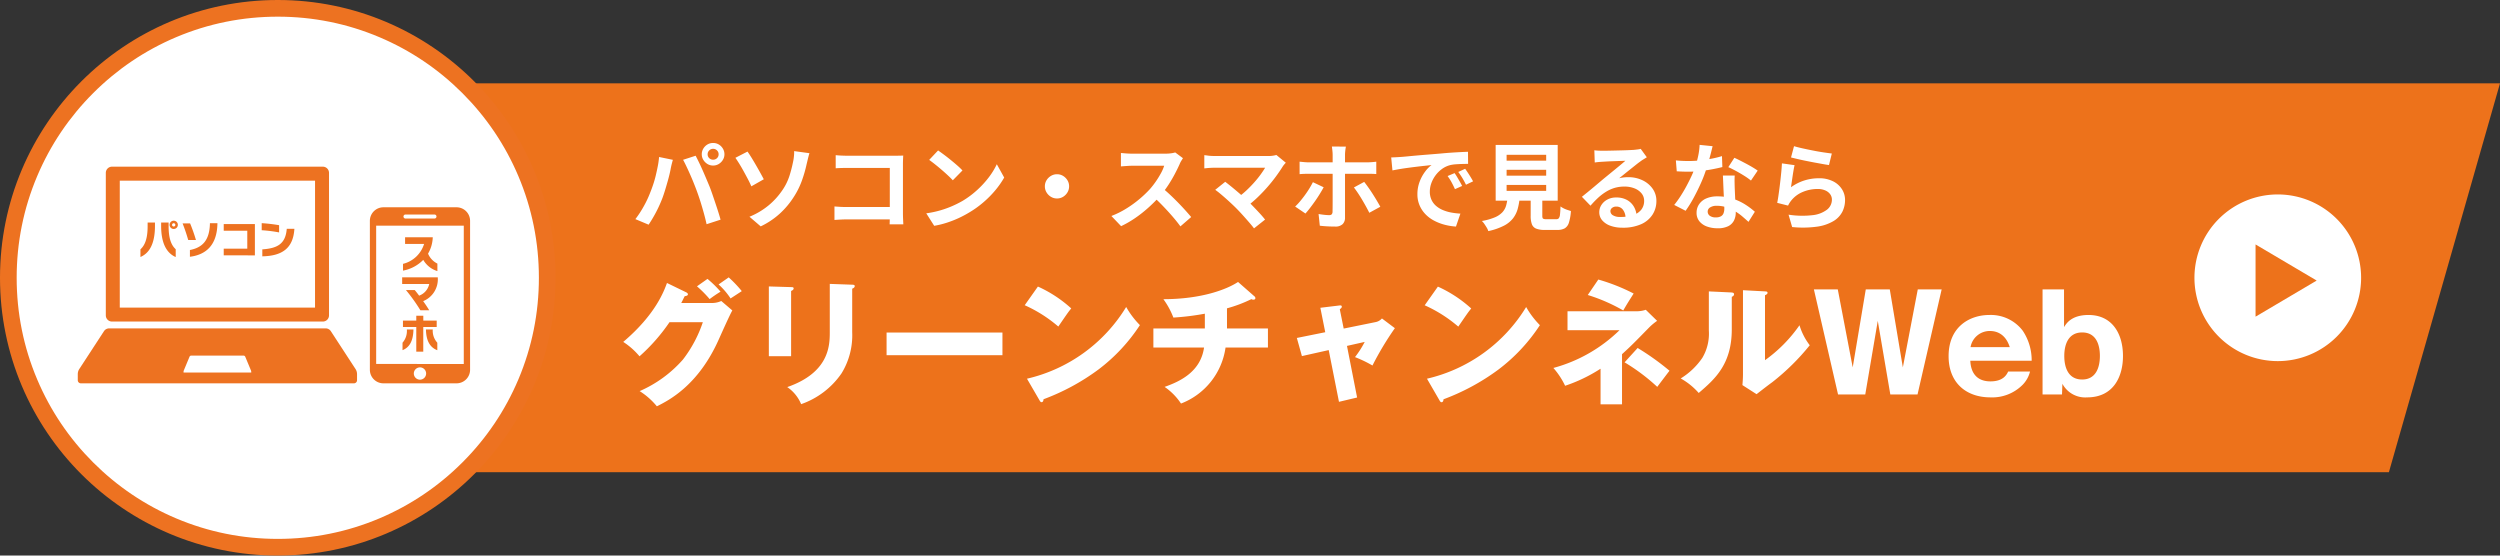<svg xmlns="http://www.w3.org/2000/svg" width="450" height="100" viewBox="0 0 450 100">
  <rect x="0" y="0" width="450" height="100" fill="#333333" stroke="none"/>
  <g id="channel-button01_pc" transform="translate(-275 -761)">
    <g id="パス_75817" data-name="パス 75817" transform="translate(325 776)" fill="#ed721b">
      <path d="M 378.869 68.5 L 1.5 68.5 L 1.5 1.5 L 398.011 1.5 L 378.869 68.5 Z" stroke="none"/>
      <path d="M 3 3 L 3 67 L 377.737 67 L 396.023 3 L 3 3 M 0 0 L 400 0 L 380 70 L 0 70 L 0 0 Z" stroke="none" fill="#ed721b"/>
    </g>
    <g id="パス_85715" data-name="パス 85715" transform="translate(275 761)" fill="#fff">
      <path d="M 50 98.5 C 43.452 98.5 37.1 97.218 31.122 94.689 C 25.347 92.247 20.16 88.749 15.705 84.295 C 11.251 79.84 7.753 74.653 5.311 68.878 C 2.782 62.9 1.5 56.548 1.5 50 C 1.5 43.452 2.782 37.1 5.311 31.122 C 7.753 25.347 11.251 20.16 15.705 15.705 C 20.16 11.251 25.347 7.753 31.122 5.311 C 37.1 2.782 43.452 1.5 50 1.5 C 56.548 1.5 62.9 2.782 68.878 5.311 C 74.653 7.753 79.84 11.251 84.295 15.705 C 88.749 20.16 92.247 25.347 94.689 31.122 C 97.218 37.1 98.5 43.452 98.5 50 C 98.5 56.548 97.218 62.9 94.689 68.878 C 92.247 74.653 88.749 79.84 84.295 84.295 C 79.84 88.749 74.653 92.247 68.878 94.689 C 62.9 97.218 56.548 98.5 50 98.5 Z" stroke="none"/>
      <path d="M 50 3 C 43.654 3 37.499 4.242 31.706 6.692 C 26.11 9.059 21.083 12.449 16.766 16.766 C 12.449 21.083 9.059 26.11 6.692 31.706 C 4.242 37.499 3 43.654 3 50 C 3 56.346 4.242 62.501 6.692 68.294 C 9.059 73.89 12.449 78.917 16.766 83.234 C 21.083 87.551 26.11 90.941 31.706 93.308 C 37.499 95.758 43.654 97 50 97 C 56.346 97 62.501 95.758 68.294 93.308 C 73.89 90.941 78.917 87.551 83.234 83.234 C 87.551 78.917 90.941 73.89 93.308 68.294 C 95.758 62.501 97 56.346 97 50 C 97 43.654 95.758 37.499 93.308 31.706 C 90.941 26.11 87.551 21.083 83.234 16.766 C 78.917 12.449 73.89 9.059 68.294 6.692 C 62.501 4.242 56.346 3 50 3 M 50 0 C 77.614 0 100 22.386 100 50 C 100 77.614 77.614 100 50 100 C 22.386 100 0 77.614 0 50 C 0 22.386 22.386 0 50 0 Z" stroke="none" fill="#ed7221"/>
    </g>
    <path id="パス_85713" data-name="パス 85713" d="M12.624-16.464c.168-.288.24-.48.624-1.224.24-.024.576-.1.576-.336,0-.192-.216-.312-.312-.36l-3.456-1.68c-.528,1.44-2.04,5.664-7.872,10.608A13.014,13.014,0,0,1,5.112-6.864a32.945,32.945,0,0,0,5.4-6.144h6a22.881,22.881,0,0,1-3.576,6.72A22.034,22.034,0,0,1,5.136-.6a12.83,12.83,0,0,1,3.1,2.736c2.112-1.056,7.44-3.72,11.136-12.024.552-1.224,2.016-4.512,2.448-5.232l-1.992-1.7a4,4,0,0,1-1.7.36Zm2.832-3a20.761,20.761,0,0,1,2.28,2.3A21.549,21.549,0,0,1,19.7-18.5a19.649,19.649,0,0,0-2.352-2.3Zm3.888-.336a12.978,12.978,0,0,1,2.16,2.52c.288-.192,1.7-1.1,2.016-1.32a22.443,22.443,0,0,0-2.352-2.472Zm9.048.36V-6.888H32.4V-18.624c.168-.072.456-.216.456-.456,0-.216-.168-.24-.456-.24ZM39.36-19.9v8.712c0,2.448-.144,7.248-7.656,9.864a6.882,6.882,0,0,1,2.5,3.072,14.658,14.658,0,0,0,7.272-5.544,13.059,13.059,0,0,0,1.92-7.416v-7.824c.168-.072.456-.192.456-.48,0-.192-.216-.24-.456-.24Zm10.224,8.76v4.08H70.44v-4.08Zm24.864-4.92a24.7,24.7,0,0,1,6.048,3.84c1.584-2.3,1.752-2.568,2.328-3.264a22.87,22.87,0,0,0-6-3.936ZM77.112,1.056c.144.264.24.336.384.336.216,0,.336-.264.336-.528A39.9,39.9,0,0,0,87.72-4.488a31.759,31.759,0,0,0,7.464-7.992,15.377,15.377,0,0,1-2.472-3.264A28.416,28.416,0,0,1,74.856-2.832ZM110.856-15.5a24.541,24.541,0,0,0,4.392-1.656.737.737,0,0,0,.36.1c.216,0,.36-.1.36-.264a.423.423,0,0,0-.192-.36l-2.928-2.568c-1.992,1.32-6.552,3.1-13.44,3.1a13.948,13.948,0,0,1,1.8,3.312,46.766,46.766,0,0,0,5.664-.7v2.664H97.608v3.432h9.12c-.624,4.368-4.32,6.1-7.1,7.08a10.972,10.972,0,0,1,2.952,3,12.678,12.678,0,0,0,8.016-10.08h7.632V-11.88h-7.368Zm17.688,4.3-5.112,1.032.912,3.264,4.824-1.08,1.848,9.312L134.28.552l-1.824-9.288,3.192-.72A17.267,17.267,0,0,1,133.9-6.72a21.845,21.845,0,0,1,3.144,1.512,54.7,54.7,0,0,1,4.032-6.72l-2.328-1.752a2.027,2.027,0,0,1-1.1.648l-5.784,1.176-.7-3.48c.168-.12.36-.264.36-.456,0-.288-.288-.24-.5-.216l-3.36.408Zm17.9-4.848a24.7,24.7,0,0,1,6.048,3.84c1.584-2.3,1.752-2.568,2.328-3.264a22.871,22.871,0,0,0-6-3.936Zm2.664,17.112c.144.264.24.336.384.336.216,0,.336-.264.336-.528a39.9,39.9,0,0,0,9.888-5.352,31.759,31.759,0,0,0,7.464-7.992,15.377,15.377,0,0,1-2.472-3.264A28.416,28.416,0,0,1,146.856-2.832Zm32.4-12.624a27.182,27.182,0,0,1-11.9,6.792A13.744,13.744,0,0,1,171.72-1.56,28.181,28.181,0,0,0,178.1-4.632V1.776h3.864V-7.248c1.632-1.488,1.968-1.824,4.9-4.824a10.713,10.713,0,0,1,1.416-1.176l-2.04-1.992a4.975,4.975,0,0,1-1.464.264H172.152v3.408ZM175.8-17.9a31.013,31.013,0,0,1,6.384,2.784c.744-1.272.792-1.344,1.872-3.048a34.355,34.355,0,0,0-6.36-2.52Zm6.624,12.12a35.162,35.162,0,0,1,5.88,4.416c.744-.984,1.9-2.52,2.208-2.9a45.83,45.83,0,0,0-5.736-4.1Zm15.168-12.768V-11.5a8.525,8.525,0,0,1-1.176,4.92,12.8,12.8,0,0,1-3.888,3.7,12.2,12.2,0,0,1,3.24,2.616c2.88-2.472,5.952-5.136,5.952-11.448v-5.856c.1-.048.408-.168.408-.456,0-.312-.288-.312-.552-.336Zm6.144-.216V-3.6c0,.672-.048,1.272-.1,1.92l2.544,1.632c.936-.72,1.872-1.464,2.832-2.16a41.249,41.249,0,0,0,6.744-6.648,11.18,11.18,0,0,1-1.848-3.6A25.733,25.733,0,0,1,207.7-6.168V-17.856c.216-.1.456-.216.456-.432,0-.24-.192-.24-.456-.264ZM230.256,0h4.9L239.5-18.912h-4.3l-2.688,14.04-2.352-14.04h-4.32l-2.352,14.04L220.8-18.912h-4.3L220.848,0h4.9L228-13.248ZM255.7-6.072a9.537,9.537,0,0,0-1.608-5.4,7.214,7.214,0,0,0-6-2.832c-3.576,0-7.344,2.136-7.344,7.416,0,4.8,3.168,7.416,7.536,7.416A7.714,7.714,0,0,0,254.136-1.8a5.222,5.222,0,0,0,1.272-2.328h-3.936c-.264.552-.864,1.776-3.192,1.776-2.352,0-3.528-1.416-3.624-3.72ZM244.7-8.52a3.5,3.5,0,0,1,3.456-2.9c.5,0,2.688,0,3.6,2.9Zm16.824-10.392h-3.864V0h3.5l.072-1.92A4.651,4.651,0,0,0,265.68.528c4.8,0,6.456-3.816,6.456-7.44,0-4.152-2.04-7.392-6.192-7.392-3.048,0-3.984,1.488-4.416,2.184Zm3.264,7.752c2.472,0,3.192,2.136,3.192,4.224s-.72,4.248-3.192,4.248c-2.5,0-3.216-2.16-3.216-4.248C261.576-9.072,262.344-11.16,264.792-11.16Z" transform="translate(385 832)" fill="#fff"/>
    <path id="パス_85712" data-name="パス 85712" d="M15,0A15,15,0,1,1,0,15,15,15,0,0,1,15,0Z" transform="translate(670 796)" fill="#fff"/>
    <path id="パス_85711" data-name="パス 85711" d="M6.5,0,13,11H0Z" transform="translate(692 805) rotate(90)" fill="#ed721b"/>
    <path id="パス_18304" data-name="パス 18304" d="M46.759,0H8.816A1.118,1.118,0,0,0,7.7,1.118V26.764a1.118,1.118,0,0,0,1.118,1.118H46.759a1.118,1.118,0,0,0,1.118-1.118V1.118A1.118,1.118,0,0,0,46.759,0m-1.4,25.366H10.214V2.516H45.362Z" transform="translate(286.346 791)" fill="#ed7221"/>
    <path id="パス_18305" data-name="パス 18305" d="M44.617,44.429H5.649a1.117,1.117,0,0,0-.936.508L.272,51.747A1.678,1.678,0,0,0,0,52.663v1.1a.559.559,0,0,0,.559.559H49.707a.559.559,0,0,0,.56-.559v-1.1a1.679,1.679,0,0,0-.273-.916l-4.44-6.81a1.117,1.117,0,0,0-.937-.508m-13.39,7.948H19.039v-.124a.691.691,0,0,1,.052-.265l1.021-2.45a.344.344,0,0,1,.318-.212h9.4a.344.344,0,0,1,.318.212l1.02,2.45a.679.679,0,0,1,.053.265Z" transform="translate(289 775.679)" fill="#ed7221"/>
    <path id="パス_18306" data-name="パス 18306" d="M17.216,21.383V20c1.037-.92,1.294-2.484,1.294-4.2V15.18h1.321v.6c0,3.221-1.008,4.909-2.615,5.6m3.726-5.588V15.18h1.344v.636c0,1.7.263,3.252,1.279,4.164v1.409c-1.614-.7-2.623-2.44-2.623-5.6m2.264.548a.745.745,0,1,1,0-1.49.745.745,0,0,1,0,1.49m0-1.037a.306.306,0,0,0-.3.3.3.3,0,0,0,.3.292A.293.293,0,0,0,23.5,15.6a.3.3,0,0,0-.292-.3" transform="translate(283.063 785.879)" fill="#ed7221"/>
    <path id="パス_18307" data-name="パス 18307" d="M29.809,18.557a31.474,31.474,0,0,0-1.015-2.995h1.351A29.689,29.689,0,0,1,31.2,18.557Zm.307,3.016V20.36c2.17-.431,3.55-1.65,3.6-4.828h1.352c-.051,3.953-2.06,5.676-4.953,6.041" transform="translate(279.07 785.644)" fill="#ed7221"/>
    <path id="パス_18308" data-name="パス 18308" d="M40.1,21.4v-1.2H44.34V16.964H40.1v-1.2h5.61v5.64Z" transform="translate(275.171 785.563)" fill="#ed7221"/>
    <path id="パス_18309" data-name="パス 18309" d="M50.532,16.792V15.521a29.461,29.461,0,0,1,3.134.366v1.3a25.925,25.925,0,0,0-3.134-.394m.11,4.7V20.239c2.608-.182,4.186-.9,4.4-3.7h1.373c-.211,3.514-2.213,4.88-5.77,4.953" transform="translate(271.574 785.648)" fill="#ed7221"/>
    <path id="パス_18310" data-name="パス 18310" d="M95.848,11.162H82.691a2.441,2.441,0,0,0-2.44,2.44V40.409a2.441,2.441,0,0,0,2.44,2.44H95.848a2.441,2.441,0,0,0,2.441-2.44V13.6a2.441,2.441,0,0,0-2.441-2.44m-9.185,1.3h5.213a.364.364,0,1,1,0,.728H86.663a.364.364,0,0,1,0-.728M89.27,42.189a1.107,1.107,0,1,1,1.107-1.107,1.107,1.107,0,0,1-1.107,1.107m7.885-2.826H81.384V14.474H97.155Z" transform="translate(261.326 787.151)" fill="#ed7221"/>
    <path id="パス_18311" data-name="パス 18311" d="M93,23.462A6.842,6.842,0,0,1,89.357,25.4v-1.22A5.274,5.274,0,0,0,93.148,20.6H89.729v-1.2h4.982a6.23,6.23,0,0,1-.847,2.944,3.489,3.489,0,0,0,1.68,1.79v1.351A4.429,4.429,0,0,1,93,23.462" transform="translate(258.186 784.313)" fill="#ed7221"/>
    <path id="パス_18312" data-name="パス 18312" d="M92.906,34.688c.424.592.81,1.176,1.082,1.637H92.4A31.528,31.528,0,0,0,89.809,32.7h1.585c.241.292.511.635.781,1a2.848,2.848,0,0,0,1.819-2.1H89.122V30.4h6.413v.1a4.23,4.23,0,0,1-2.63,4.186" transform="translate(258.267 780.517)" fill="#ed7221"/>
    <path id="パス_18313" data-name="パス 18313" d="M89.223,47.158V45.814A3.184,3.184,0,0,0,90,43.425h1.19c-.037,1.812-.548,3.178-1.972,3.733m3.74-4.171v4.434H91.7V42.987H89.3V41.832h2.4v-.869h1.264v.869h2.411v1.155Zm.482.438h1.227a3.187,3.187,0,0,0,.818,2.389v1.352c-1.475-.562-2.009-1.928-2.045-3.74" transform="translate(258.231 776.874)" fill="#ed7221"/>
    <path id="パス_86564" data-name="パス 86564" d="M13.617-12.223a.922.922,0,0,0,.289.688.965.965,0,0,0,.7.281.965.965,0,0,0,.7-.281.922.922,0,0,0,.289-.688.95.95,0,0,0-.289-.7.95.95,0,0,0-.7-.289.95.95,0,0,0-.7.289A.95.95,0,0,0,13.617-12.223Zm-1.054,0a1.962,1.962,0,0,1,.28-1.029,2.1,2.1,0,0,1,.74-.74,1.963,1.963,0,0,1,1.02-.272,1.963,1.963,0,0,1,1.02.272,2.1,2.1,0,0,1,.739.74,1.962,1.962,0,0,1,.281,1.029,1.887,1.887,0,0,1-.281,1,2.2,2.2,0,0,1-.739.74,1.918,1.918,0,0,1-1.02.28,1.918,1.918,0,0,1-1.02-.28,2.2,2.2,0,0,1-.74-.74A1.887,1.887,0,0,1,12.563-12.223Zm-9.3,6.936q.289-.714.553-1.5t.467-1.632q.2-.841.365-1.674a15.364,15.364,0,0,0,.23-1.649l2.482.51q-.068.238-.153.561t-.153.629q-.068.306-.1.51-.085.442-.238,1.071T6.358-7.131q-.2.706-.417,1.411t-.434,1.3Q5.2-3.6,4.786-2.72T3.9-1.02Q3.434-.2,2.992.442l-2.38-1A18.153,18.153,0,0,0,2.133-2.89,18.616,18.616,0,0,0,3.264-5.287Zm8.4-.357q-.255-.68-.561-1.445t-.646-1.53q-.34-.765-.663-1.445T9.2-11.237l2.261-.731q.255.493.595,1.19t.68,1.47q.34.774.663,1.539t.578,1.377q.221.561.484,1.326T15-3.477q.281.825.527,1.607t.417,1.411L13.43.357q-.221-1-.51-2.04t-.6-2.04Q12-4.726,11.662-5.644ZM21.148-.986A13.3,13.3,0,0,0,24.625-3.06a13,13,0,0,0,2.338-2.55,9.928,9.928,0,0,0,1.377-2.72,22.665,22.665,0,0,0,.629-2.414,8.181,8.181,0,0,0,.187-1.156,6.833,6.833,0,0,0,.034-.9l2.754.374q-.153.493-.289,1.063l-.221.926a23.162,23.162,0,0,1-.875,3.018,14.268,14.268,0,0,1-1.487,2.95,14.832,14.832,0,0,1-2.431,2.89A14.167,14.167,0,0,1,23.171.748Zm-.357-11.73q.323.442.731,1.105t.825,1.386q.416.722.782,1.385t.6,1.105L21.488-6.46q-.306-.7-.688-1.419t-.773-1.428q-.391-.705-.757-1.292t-.655-.995Zm15.878.646q.476.051,1.071.076t1.02.025h8.568q.374,0,.825-.009T48.824-12q-.017.289-.034.739t-.017.825v8.806q0,.442.025,1.037t.042.969H46.376Q46.393,0,46.4-.45t.008-.91V-9.775H38.777q-.544,0-1.147.017t-.961.051Zm-.221,9.231q.442.034.995.068t1.13.034h9.18V-.51H38.641q-.493,0-1.131.034t-1.062.068ZM55.1-12.92q.442.306,1.037.748t1.233.96q.637.519,1.2,1.011a11.859,11.859,0,0,1,.918.884L57.749-7.548q-.323-.357-.85-.85T55.76-9.418q-.612-.527-1.207-1t-1.054-.8ZM52.972-1.6a18,18,0,0,0,2.5-.527,17.423,17.423,0,0,0,2.176-.782,19.785,19.785,0,0,0,1.836-.918A16.44,16.44,0,0,0,62.135-5.8a16.9,16.9,0,0,0,2.108-2.3,13.03,13.03,0,0,0,1.428-2.338L67-8.041a15.829,15.829,0,0,1-1.59,2.278A18.3,18.3,0,0,1,63.274-3.6a17.77,17.77,0,0,1-2.567,1.844,19.276,19.276,0,0,1-1.87.995,19.12,19.12,0,0,1-2.116.833A15.956,15.956,0,0,1,54.4.646ZM76.5-8.636a2.053,2.053,0,0,1,1.1.3,2.345,2.345,0,0,1,.782.782,2.053,2.053,0,0,1,.3,1.1,2.066,2.066,0,0,1-.3,1.088,2.32,2.32,0,0,1-.782.791,2.053,2.053,0,0,1-1.1.3,2.066,2.066,0,0,1-1.088-.3,2.3,2.3,0,0,1-.791-.791,2.066,2.066,0,0,1-.3-1.088,2.053,2.053,0,0,1,.3-1.1,2.32,2.32,0,0,1,.791-.782A2.066,2.066,0,0,1,76.5-8.636Zm22.678-2.89q-.1.153-.3.476a3.63,3.63,0,0,0-.3.595q-.357.8-.875,1.785T96.535-6.689a19.6,19.6,0,0,1-1.385,1.861,28.357,28.357,0,0,1-2.1,2.116A23,23,0,0,1,90.635-.791a18.509,18.509,0,0,1-2.592,1.5L86.292-1.122a15.815,15.815,0,0,0,2.669-1.326,19.935,19.935,0,0,0,2.4-1.734A19.843,19.843,0,0,0,93.262-6a15.284,15.284,0,0,0,1.063-1.377,16.218,16.218,0,0,0,.893-1.454,7.369,7.369,0,0,0,.578-1.334H90.032q-.357,0-.748.025l-.739.051q-.349.026-.535.043v-2.414q.255.017.629.051t.757.051q.382.017.637.017h6a7.173,7.173,0,0,0,1.029-.068,4.418,4.418,0,0,0,.722-.153ZM95.37-6.239q.663.527,1.411,1.224T98.26-3.57q.731.748,1.351,1.437t1.046,1.2L98.719.748q-.629-.867-1.437-1.8t-1.7-1.861q-.893-.927-1.811-1.76Zm22.321-4.471q-.187.2-.331.374a2.565,2.565,0,0,0-.246.34q-.51.816-1.207,1.768t-1.547,1.921q-.85.969-1.794,1.87a19.165,19.165,0,0,1-1.947,1.632l-1.683-1.581a13.4,13.4,0,0,0,1.606-1.284q.757-.706,1.411-1.437t1.164-1.428q.51-.7.85-1.275h-8.993q-.34,0-.723.017t-.722.051l-.51.051v-2.38q.221.017.57.068t.722.068q.374.017.663.017h9.435a5.324,5.324,0,0,0,1.581-.187Zm-8.976,8.143q-.374-.374-.858-.825t-1-.909q-.518-.459-1-.859t-.875-.671l1.8-1.445q.34.255.807.629t.994.816q.527.442,1.071.918t1.037.935q.561.544,1.165,1.173t1.156,1.224q.552.6.943,1.105l-1.989,1.581q-.357-.476-.91-1.114t-1.164-1.317Q109.276-2.006,108.715-2.567ZM128.5-13.617q-.017.119-.059.391t-.068.578q-.026.306-.026.51V-.816a1.574,1.574,0,0,1-.433,1.164,1.844,1.844,0,0,1-1.352.433q-.459,0-.935-.017t-.935-.051q-.459-.034-.884-.085l-.221-2.108q.561.1,1.071.153t.833.051a.61.61,0,0,0,.459-.144.726.726,0,0,0,.153-.468q0-.153.009-.663t.008-1.207v-8.381a7.361,7.361,0,0,0-.051-.8q-.051-.459-.085-.68Zm-8.33,2.72.808.076q.434.043.825.043h10.489q.357,0,.85-.034t.833-.085V-8.67q-.391-.034-.85-.042t-.816-.009H121.805q-.374,0-.825.017t-.808.051Zm4.335,4.607q-.306.561-.714,1.224t-.876,1.326q-.468.663-.91,1.233t-.782.943l-1.853-1.258a10.053,10.053,0,0,0,.875-.927q.45-.536.884-1.131t.8-1.19q.366-.6.638-1.139Zm7.293-.969q.323.408.723.969t.807,1.2q.408.637.765,1.241t.612,1.063L132.719-1.7q-.272-.544-.62-1.173t-.723-1.258q-.374-.629-.748-1.181t-.68-.944Zm4.862-4.4q.51-.017.969-.043t.7-.042q.527-.034,1.3-.111t1.734-.161q.961-.085,2.048-.17t2.261-.187q.884-.085,1.76-.145t1.666-.1q.79-.042,1.385-.059l.017,2.176q-.459,0-1.054.017t-1.182.059a5.881,5.881,0,0,0-1.046.161,4.268,4.268,0,0,0-1.428.688,5.335,5.335,0,0,0-1.148,1.139,5.472,5.472,0,0,0-.757,1.411,4.469,4.469,0,0,0-.272,1.522,3.441,3.441,0,0,0,.3,1.47,3.236,3.236,0,0,0,.816,1.088,4.575,4.575,0,0,0,1.215.748,7.267,7.267,0,0,0,1.5.45,13.131,13.131,0,0,0,1.674.2l-.8,2.329a10.581,10.581,0,0,1-2.083-.34,8.805,8.805,0,0,1-1.9-.748,6.083,6.083,0,0,1-1.538-1.164,5.31,5.31,0,0,1-1.037-1.581,5.022,5.022,0,0,1-.382-2A6.29,6.29,0,0,1,141.78-7.3a7.19,7.19,0,0,1,.978-1.8,5.893,5.893,0,0,1,1.165-1.2q-.476.068-1.148.136T141.329-10q-.774.093-1.572.2t-1.538.229q-.739.128-1.335.247ZM148.07-8.84q.221.306.467.722t.484.833q.238.416.408.757l-1.292.578q-.323-.714-.62-1.258a10.236,10.236,0,0,0-.705-1.105Zm1.9-.782q.221.306.485.705t.518.816q.255.416.425.74l-1.275.612q-.34-.68-.654-1.207a11.967,11.967,0,0,0-.74-1.088Zm7.463.187v1.054h7.123V-9.435Zm0,2.72v1.071h7.123V-6.715Zm0-5.423v1.054h7.123v-1.054Zm-1.972-1.768h11.169v10.03H155.465Zm6.307,8.67h2.091v4.063q0,.408.128.518a1.046,1.046,0,0,0,.6.11h1.785a.6.6,0,0,0,.442-.153,1.193,1.193,0,0,0,.221-.646q.068-.493.1-1.5a3.621,3.621,0,0,0,.552.34,4.741,4.741,0,0,0,.7.289l.62.2a8.7,8.7,0,0,1-.357,2.083,1.812,1.812,0,0,1-.748,1.029,2.655,2.655,0,0,1-1.343.289h-2.261a4.051,4.051,0,0,1-1.555-.238,1.363,1.363,0,0,1-.765-.8,4.381,4.381,0,0,1-.213-1.513Zm-4.148.7H159.8a12,12,0,0,1-.365,2.117,4.965,4.965,0,0,1-.85,1.725A5,5,0,0,1,156.927.638a11.414,11.414,0,0,1-2.788.96,2.788,2.788,0,0,0-.281-.62q-.2-.332-.425-.663a3.232,3.232,0,0,0-.451-.536,10.486,10.486,0,0,0,2.363-.671,3.957,3.957,0,0,0,1.352-.927,3,3,0,0,0,.654-1.2A9.055,9.055,0,0,0,157.624-4.539Zm15.606-8.415q.357.051.765.068t.782.017q.272,0,.816-.008t1.232-.026l1.368-.034q.68-.017,1.233-.043t.858-.042q.527-.051.833-.094a2.757,2.757,0,0,0,.459-.094l1.1,1.513q-.289.187-.6.374a6.918,6.918,0,0,0-.6.408q-.34.238-.816.621t-1.012.807q-.536.425-1.037.833t-.91.731a6.523,6.523,0,0,1,.816-.144,7.39,7.39,0,0,1,.8-.043,5.826,5.826,0,0,1,2.592.561,4.67,4.67,0,0,1,1.819,1.522,3.748,3.748,0,0,1,.671,2.2,4.493,4.493,0,0,1-.68,2.431A4.693,4.693,0,0,1,181.688.34a8.015,8.015,0,0,1-3.425.646,6.211,6.211,0,0,1-2.117-.34,3.473,3.473,0,0,1-1.488-.969,2.189,2.189,0,0,1-.544-1.479,2.385,2.385,0,0,1,.383-1.3,2.843,2.843,0,0,1,1.071-.977,3.278,3.278,0,0,1,1.59-.374,3.9,3.9,0,0,1,1.98.467,3.245,3.245,0,0,1,1.241,1.25,3.622,3.622,0,0,1,.451,1.717l-1.989.272a2.43,2.43,0,0,0-.468-1.5,1.451,1.451,0,0,0-1.2-.569,1.139,1.139,0,0,0-.765.246.733.733,0,0,0-.289.569.868.868,0,0,0,.476.765,2.367,2.367,0,0,0,1.241.289,7.2,7.2,0,0,0,2.414-.348,3.013,3.013,0,0,0,1.453-1,2.542,2.542,0,0,0,.485-1.556,2.073,2.073,0,0,0-.467-1.343,3.066,3.066,0,0,0-1.267-.9,4.772,4.772,0,0,0-1.8-.323,6.213,6.213,0,0,0-1.8.246,6.385,6.385,0,0,0-1.539.7A9.417,9.417,0,0,0,173.9-4.395a18.271,18.271,0,0,0-1.368,1.42l-1.547-1.6q.459-.374,1.037-.842t1.181-.977l1.139-.961q.535-.451.91-.757.357-.289.833-.68l.986-.807q.51-.417.969-.8t.765-.654q-.255,0-.663.017l-.893.034-.969.034q-.484.017-.9.043l-.689.042q-.34.017-.714.051t-.68.085ZM187.9-11.135q.544.068,1.165.093t1.1.026a19.461,19.461,0,0,0,2.133-.119q1.079-.119,2.083-.315a17.074,17.074,0,0,0,1.819-.45l.068,1.972q-.731.187-1.742.382t-2.133.323a19.564,19.564,0,0,1-2.21.127q-.51,0-1.037-.017t-1.088-.051Zm6.613-2.55q-.1.425-.272,1.105t-.382,1.428q-.213.748-.451,1.479a22.969,22.969,0,0,1-.986,2.6Q191.811-5.7,191.1-4.386a22.5,22.5,0,0,1-1.445,2.329L187.6-3.111a18.39,18.39,0,0,0,1.139-1.581q.561-.867,1.054-1.785t.893-1.776a15.974,15.974,0,0,0,.637-1.556,16.659,16.659,0,0,0,.57-2.015,11.588,11.588,0,0,0,.28-2.1ZM198.492-8.4q-.034.544-.025,1.079t.025,1.1q.017.391.042.995t.06,1.275q.034.671.059,1.275t.025.961A3.1,3.1,0,0,1,198.356-.3,2.336,2.336,0,0,1,197.327.714a4.154,4.154,0,0,1-1.929.374,5.455,5.455,0,0,1-1.9-.315,3.115,3.115,0,0,1-1.36-.935,2.369,2.369,0,0,1-.51-1.556,2.677,2.677,0,0,1,.442-1.5,2.948,2.948,0,0,1,1.283-1.054,4.886,4.886,0,0,1,2.032-.382,8.718,8.718,0,0,1,2.754.417A9.9,9.9,0,0,1,200.4-3.179a13.27,13.27,0,0,1,1.717,1.292L200.974-.068q-.459-.408-1.046-.918a9.715,9.715,0,0,0-1.309-.952,7.908,7.908,0,0,0-1.564-.731,5.537,5.537,0,0,0-1.811-.289,2.115,2.115,0,0,0-1.173.289.865.865,0,0,0-.442.748.912.912,0,0,0,.383.765,1.76,1.76,0,0,0,1.079.289,1.841,1.841,0,0,0,.918-.2,1.052,1.052,0,0,0,.476-.561,2.352,2.352,0,0,0,.136-.824q0-.391-.034-1.105t-.077-1.581q-.043-.867-.077-1.734t-.068-1.53Zm2.924.9a11.67,11.67,0,0,0-1.224-.867q-.731-.459-1.5-.875t-1.352-.672l1.088-1.683q.459.2,1.046.5t1.19.62q.6.323,1.122.638t.841.552Zm7.752-6.188q.612.187,1.53.391t1.921.4q1,.2,1.9.331t1.453.2l-.51,2.074q-.51-.068-1.232-.2t-1.53-.281q-.808-.153-1.59-.314t-1.428-.315q-.646-.153-1.054-.255Zm.1,3.417q-.085.34-.178.875t-.178,1.114q-.085.578-.161,1.1t-.128.884a8.342,8.342,0,0,1,2.423-1.224,8.74,8.74,0,0,1,2.592-.391,5.5,5.5,0,0,1,2.55.544A4,4,0,0,1,217.8-5.933a3.557,3.557,0,0,1,.553,1.921,4.722,4.722,0,0,1-.493,2.142A4.232,4.232,0,0,1,216.24-.187,7.927,7.927,0,0,1,213.3.8a19.033,19.033,0,0,1-4.471.068l-.646-2.227a16.069,16.069,0,0,0,4.284.094,5.231,5.231,0,0,0,2.626-.986,2.268,2.268,0,0,0,.893-1.81,1.62,1.62,0,0,0-.323-.995,2.138,2.138,0,0,0-.9-.68,3.308,3.308,0,0,0-1.309-.247,6.916,6.916,0,0,0-2.678.519,5.169,5.169,0,0,0-2.048,1.487,5.215,5.215,0,0,0-.366.5,4.4,4.4,0,0,0-.264.484l-1.955-.493q.1-.493.2-1.164t.2-1.445q.1-.773.187-1.555T206.89-9.2q.068-.765.1-1.394Z" transform="translate(388.756 801)" fill="#fff"/>
  </g>
</svg>
